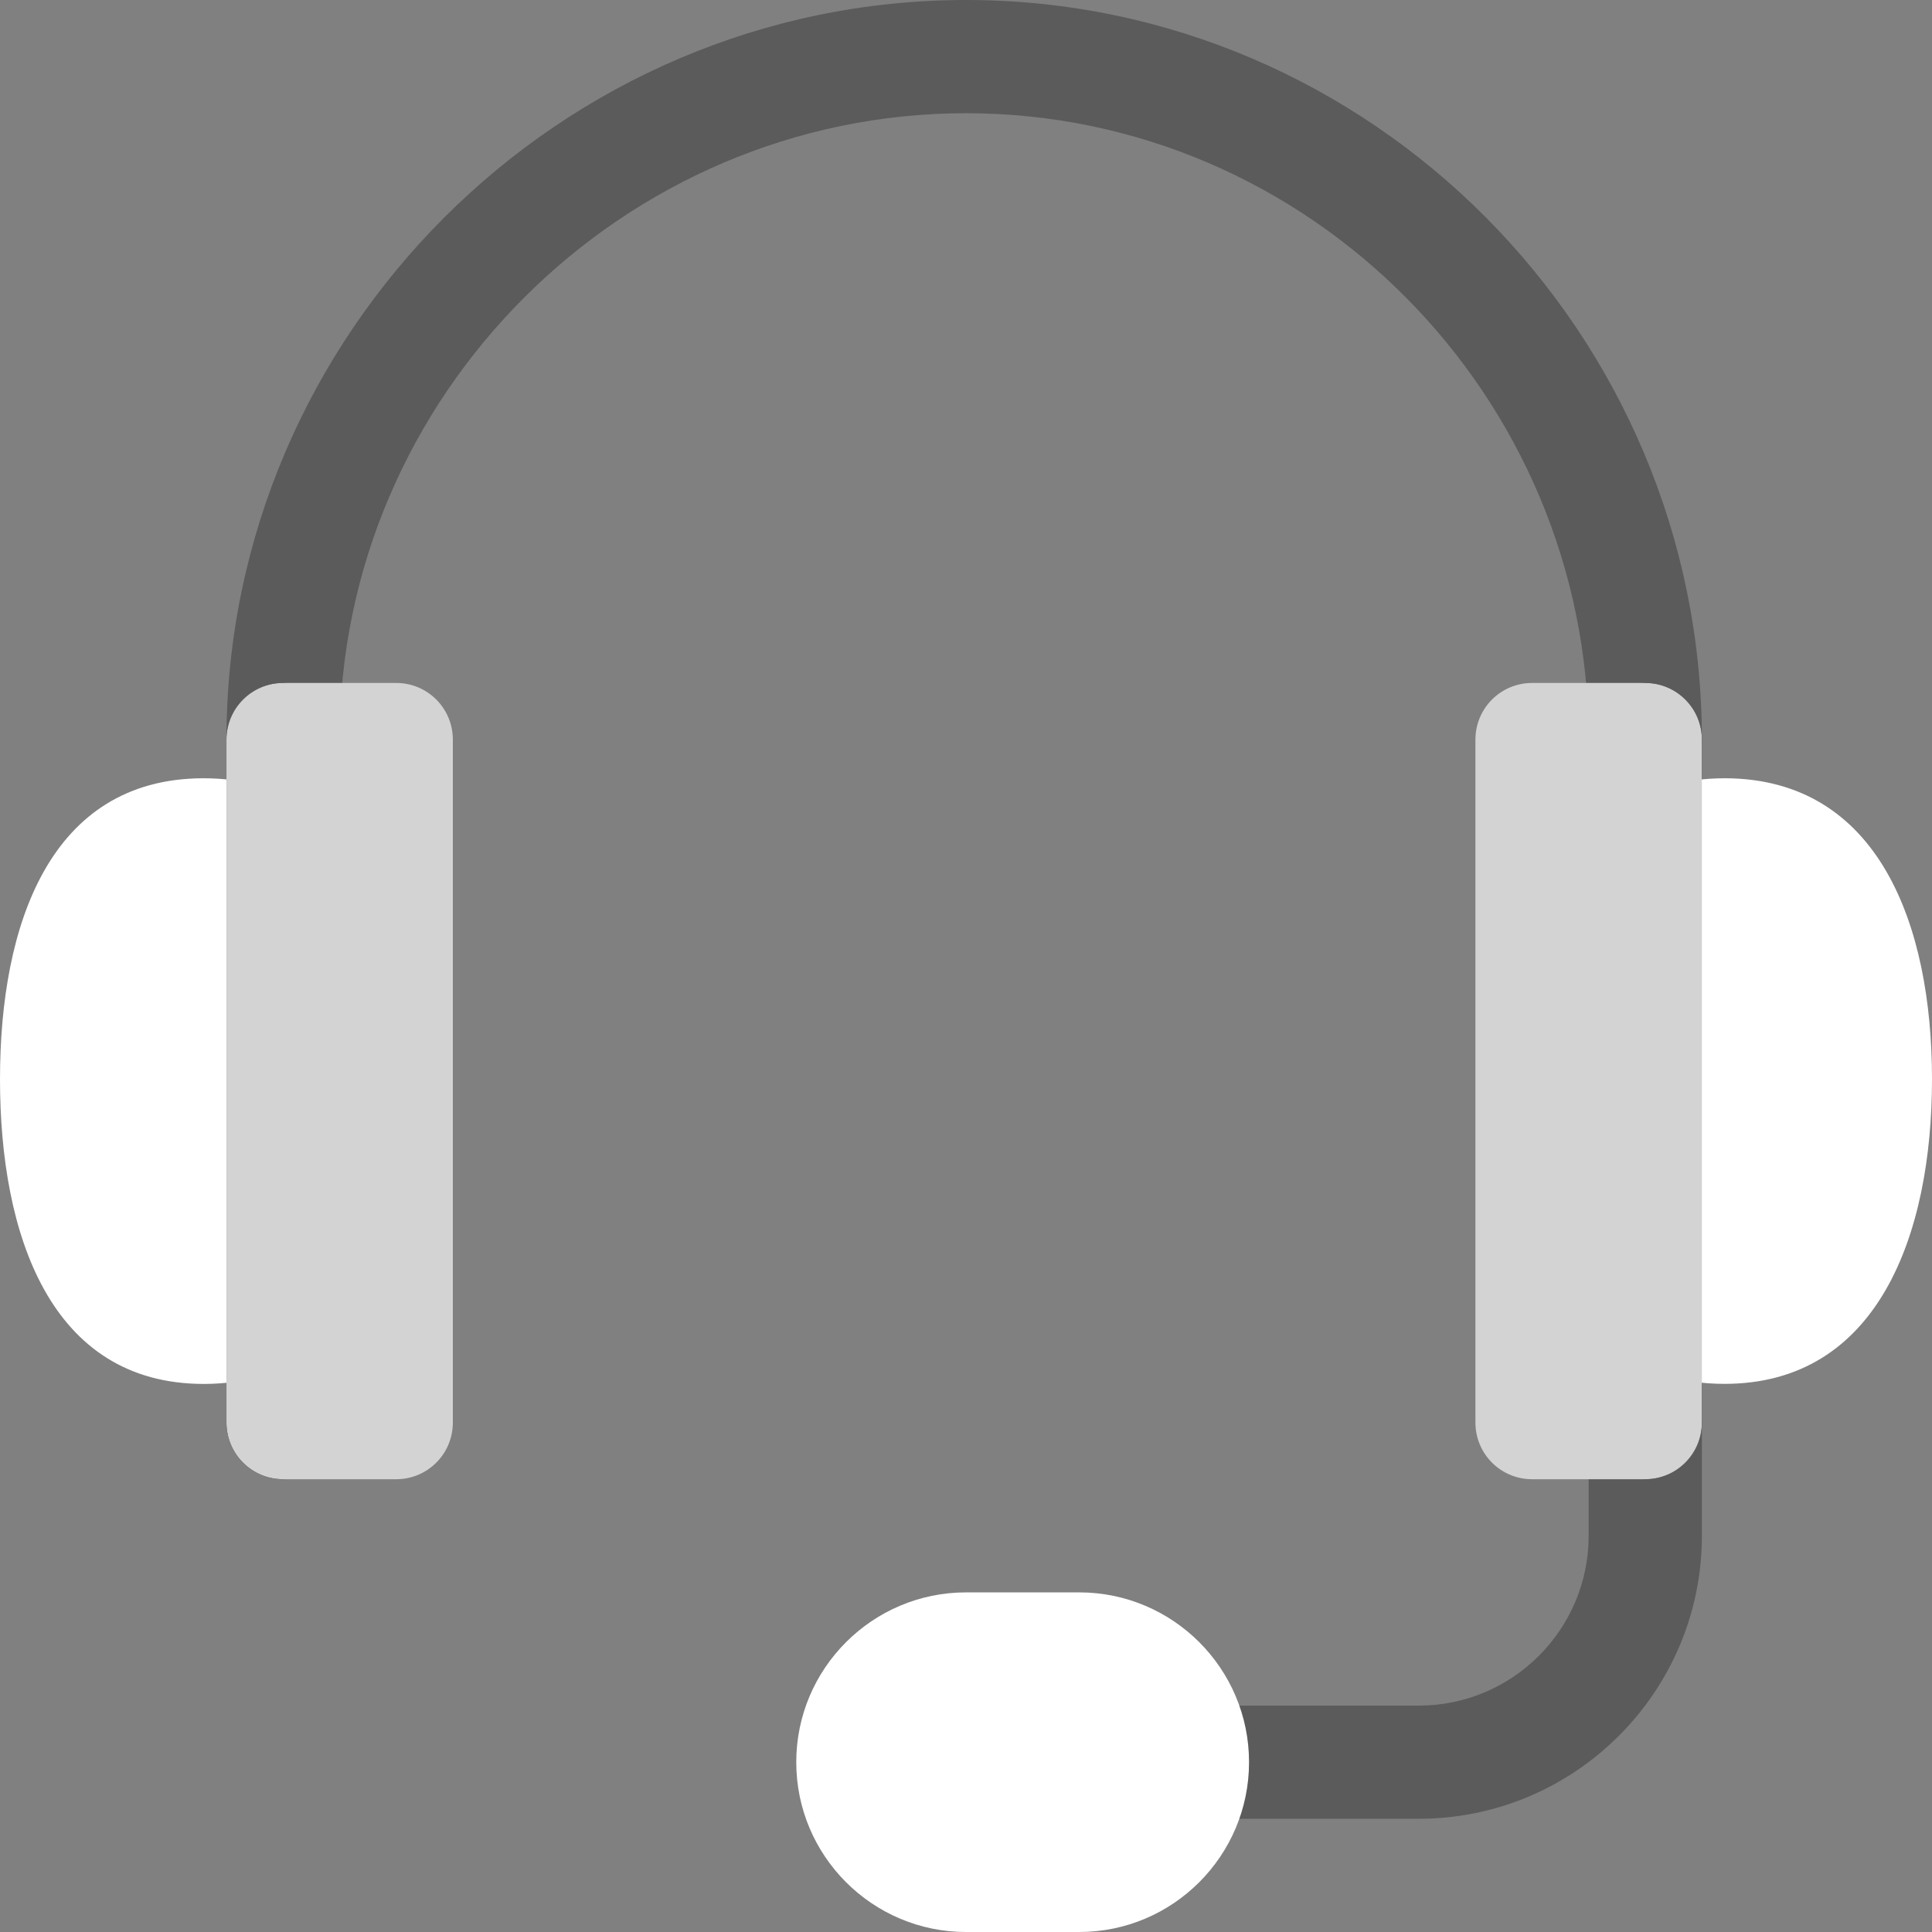 <svg width="28" height="28" viewBox="0 0 28 28" fill="none" xmlns="http://www.w3.org/2000/svg">
<rect x="0" y="0" width="28" height="28" fill="#808080" stroke="none"/>
<path d="M20.563 26.359H17.282C16.828 26.359 16.461 25.992 16.461 25.539C16.461 25.086 16.828 24.719 17.282 24.719H20.563C21.92 24.719 23.024 23.615 23.024 22.258V20.617C23.024 20.164 23.391 19.797 23.844 19.797C24.298 19.797 24.665 20.164 24.665 20.617V22.258C24.665 24.519 22.825 26.359 20.563 26.359Z" fill="#5B5B5B"/>
<path d="M0 15.641C0 17.892 0.728 20.057 2.954 20.057C3.57 20.057 4.133 19.879 4.469 19.711V11.626C4.13 11.457 3.562 11.277 2.94 11.279C0.721 11.288 0 13.405 0 15.641Z" fill="white"/>
<path fill-rule="evenodd" clip-rule="evenodd" d="M3.282 10.719C3.282 4.839 8.12 0 14.001 0C19.881 0 24.665 4.839 24.665 10.719C24.665 11.172 24.298 11.539 23.844 11.539C23.391 11.539 23.024 11.172 23.024 10.719C23.024 5.743 18.976 1.641 14.001 1.641C9.025 1.641 4.922 5.743 4.922 10.719C4.922 11.172 4.555 11.539 4.102 11.539C3.649 11.539 3.282 11.172 3.282 10.719Z" fill="#5B5B5B"/>
<path d="M15.641 23.078H14.001C12.643 23.078 11.54 24.182 11.54 25.539C11.54 26.896 12.643 28 14.001 28H15.641C16.998 28 18.102 26.896 18.102 25.539C18.102 24.182 16.998 23.078 15.641 23.078Z" fill="white"/>
<path d="M4.102 21.438C3.649 21.438 3.282 21.071 3.282 20.617V10.719C3.282 10.265 3.649 9.898 4.102 9.898C4.555 9.898 4.922 10.265 4.922 10.719V20.617C4.922 21.071 4.555 21.438 4.102 21.438Z" fill="black"/>
<path d="M23.844 21.438C23.391 21.438 23.024 21.071 23.024 20.617V10.719C23.024 10.265 23.391 9.898 23.844 9.898C24.298 9.898 24.665 10.265 24.665 10.719V20.617C24.665 21.071 24.298 21.438 23.844 21.438Z" fill="black"/>
<path d="M25.006 11.279C24.384 11.277 23.816 11.456 23.477 11.625V19.71C23.813 19.878 24.376 20.056 24.992 20.056C27.221 20.056 28 17.884 28 15.64C28 13.405 27.227 11.289 25.006 11.279Z" fill="white"/>
<path d="M5.743 21.438H4.102C3.649 21.438 3.282 21.071 3.282 20.617V10.719C3.282 10.265 3.649 9.898 4.102 9.898H5.743C6.196 9.898 6.563 10.265 6.563 10.719V20.617C6.563 21.071 6.196 21.438 5.743 21.438Z" fill="#D3D3D3"/>
<path d="M23.844 21.438H22.204C21.75 21.438 21.383 21.071 21.383 20.617V10.719C21.383 10.265 21.75 9.898 22.204 9.898H23.844C24.298 9.898 24.665 10.265 24.665 10.719V20.617C24.665 21.071 24.298 21.438 23.844 21.438Z" fill="#D3D3D3"/>
</svg>
